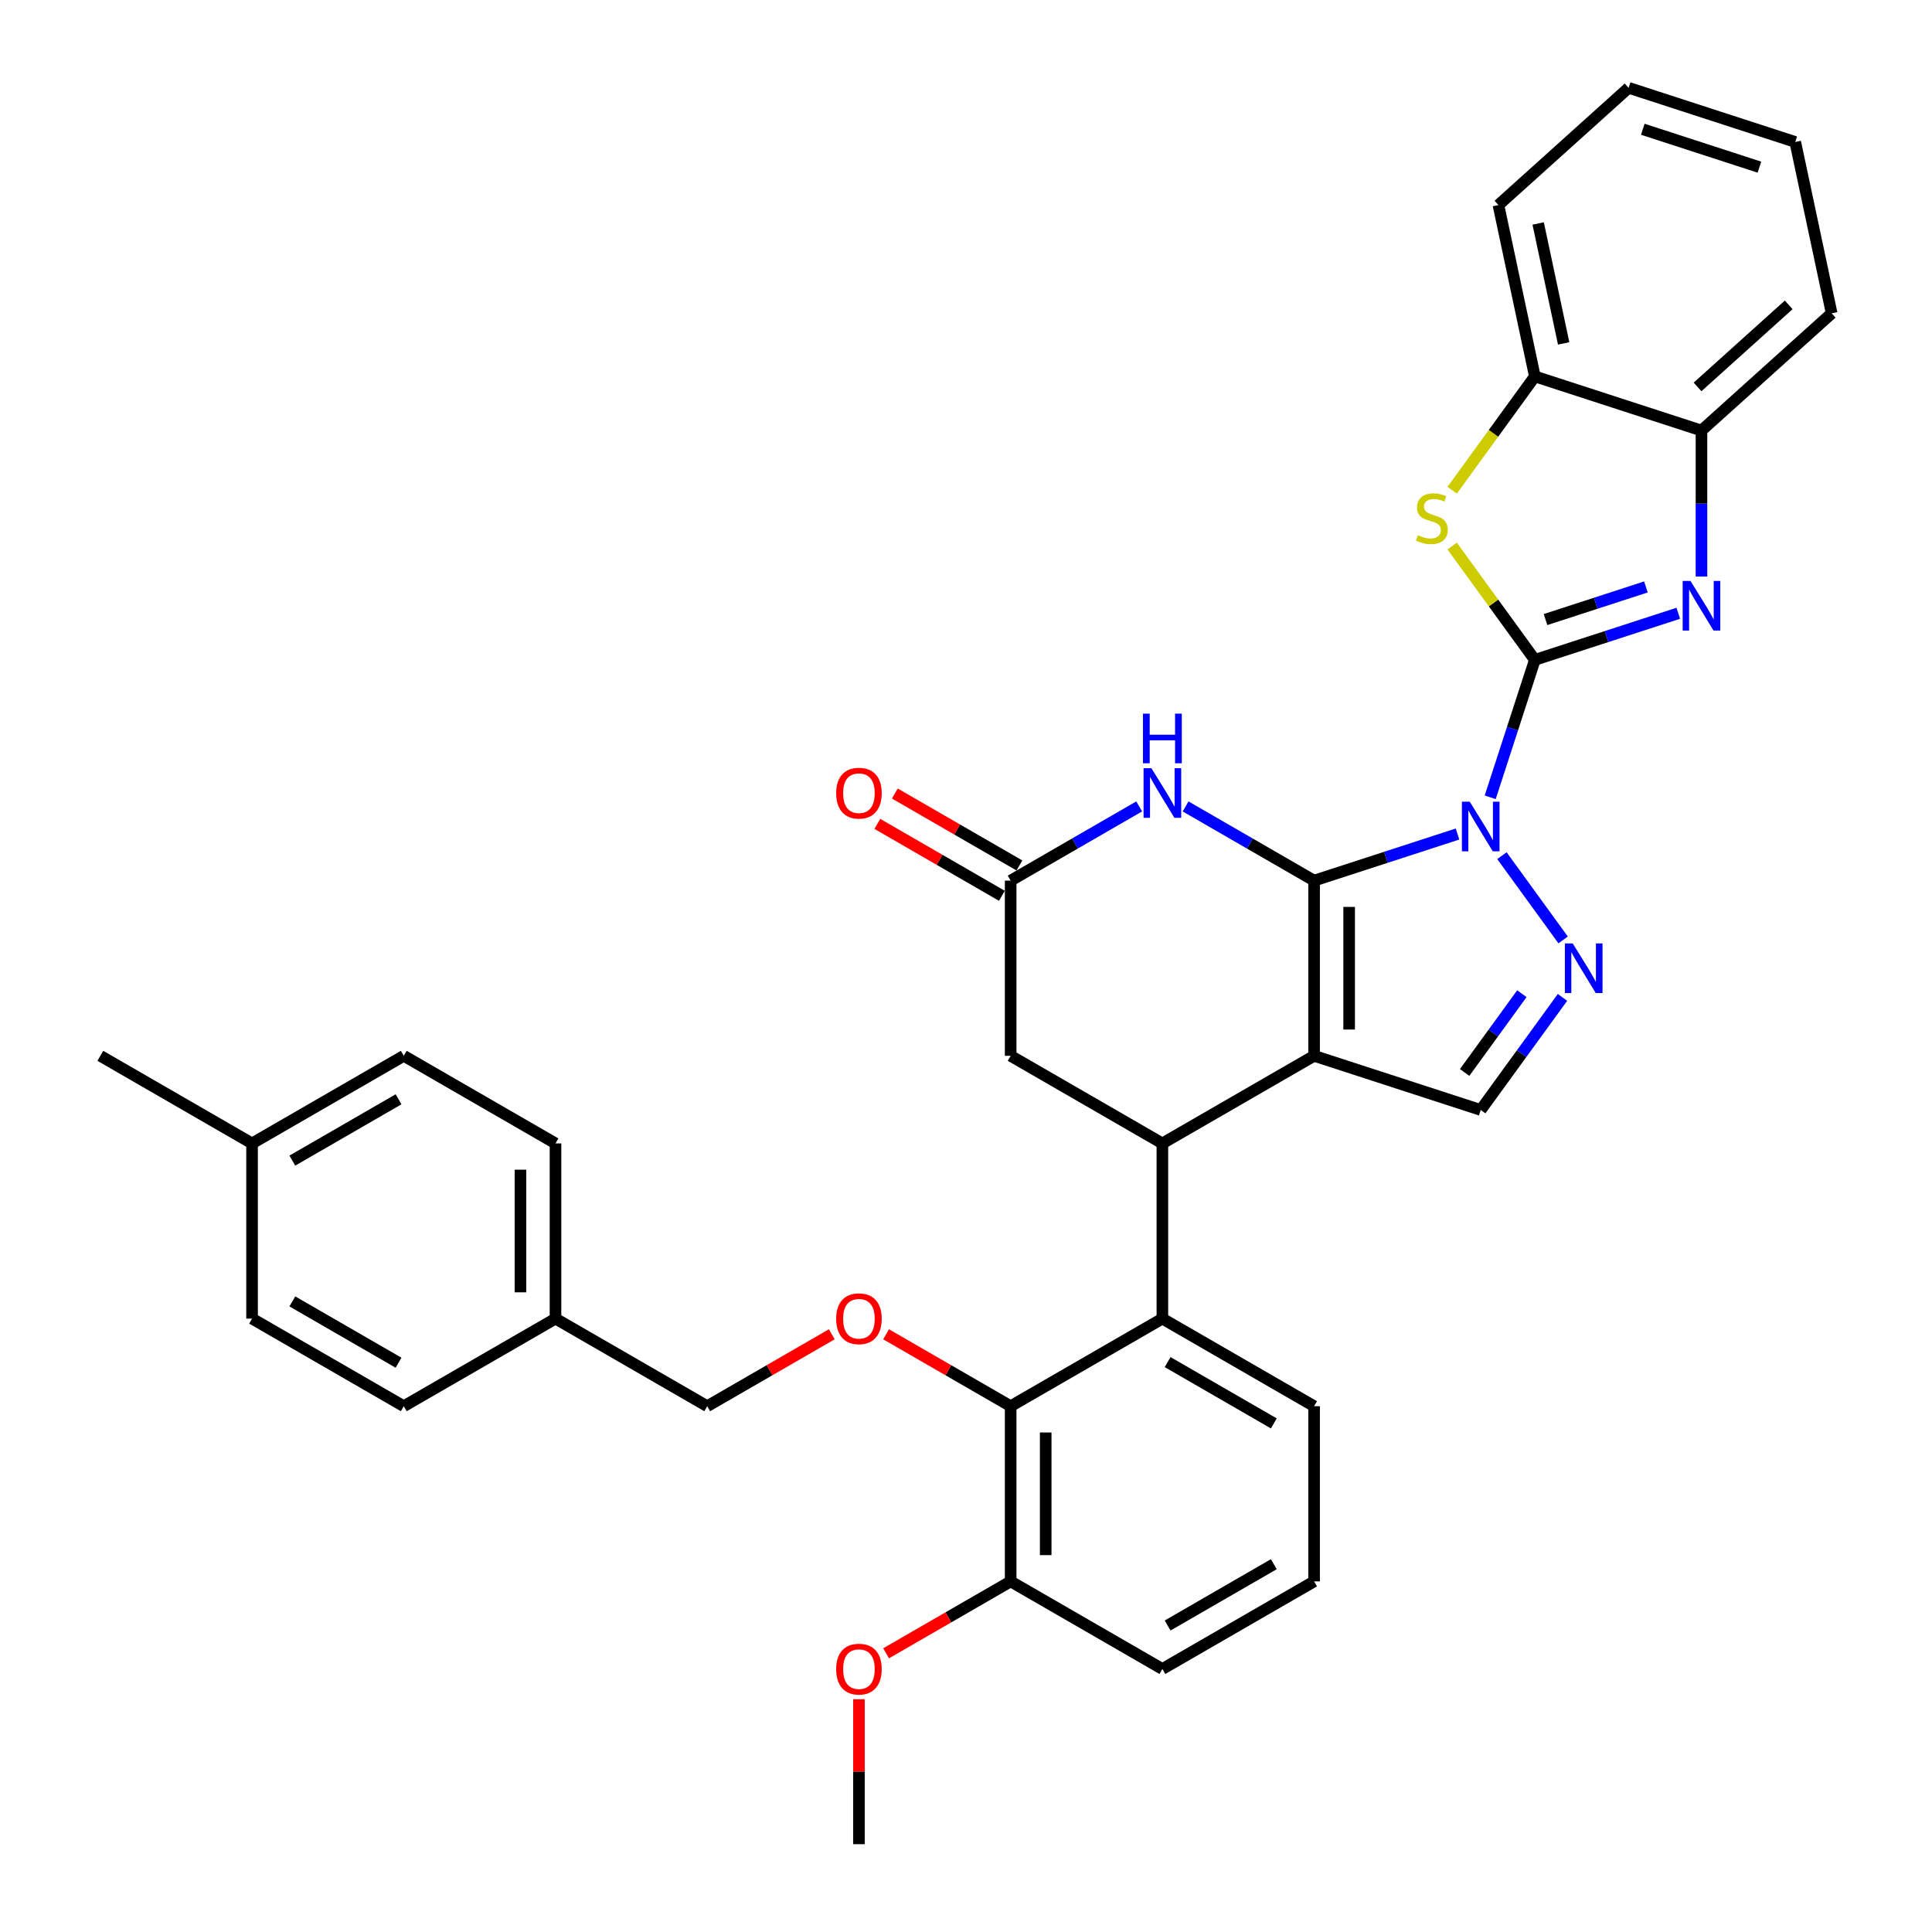 <?xml version='1.0' encoding='iso-8859-1'?>
<svg version='1.1' baseProfile='full'
              xmlns='http://www.w3.org/2000/svg'
                      xmlns:rdkit='http://www.rdkit.org/xml'
                      xmlns:xlink='http://www.w3.org/1999/xlink'
                  xml:space='preserve'
width='1000px' height='1000px' viewBox='0 0 1000 1000'>
<!-- END OF HEADER -->
<rect style='opacity:1.0;fill:#FFFFFF;stroke:none' width='1000' height='1000' x='0' y='0'> </rect>
<path class='bond-0' d='M 754.411,431.691 L 717.293,443.751' style='fill:none;fill-rule:evenodd;stroke:#0000FF;stroke-width:6px;stroke-linecap:butt;stroke-linejoin:miter;stroke-opacity:1' />
<path class='bond-0' d='M 717.293,443.751 L 680.176,455.812' style='fill:none;fill-rule:evenodd;stroke:#000000;stroke-width:6px;stroke-linecap:butt;stroke-linejoin:miter;stroke-opacity:1' />
<path class='bond-1' d='M 771.325,412.683 L 782.881,377.116' style='fill:none;fill-rule:evenodd;stroke:#0000FF;stroke-width:6px;stroke-linecap:butt;stroke-linejoin:miter;stroke-opacity:1' />
<path class='bond-1' d='M 782.881,377.116 L 794.438,341.549' style='fill:none;fill-rule:evenodd;stroke:#000000;stroke-width:6px;stroke-linecap:butt;stroke-linejoin:miter;stroke-opacity:1' />
<path class='bond-3' d='M 777.392,442.897 L 809.079,486.511' style='fill:none;fill-rule:evenodd;stroke:#0000FF;stroke-width:6px;stroke-linecap:butt;stroke-linejoin:miter;stroke-opacity:1' />
<path class='bond-2' d='M 680.176,455.812 L 680.176,546.49' style='fill:none;fill-rule:evenodd;stroke:#000000;stroke-width:6px;stroke-linecap:butt;stroke-linejoin:miter;stroke-opacity:1' />
<path class='bond-2' d='M 698.311,469.413 L 698.311,532.889' style='fill:none;fill-rule:evenodd;stroke:#000000;stroke-width:6px;stroke-linecap:butt;stroke-linejoin:miter;stroke-opacity:1' />
<path class='bond-5' d='M 680.176,455.812 L 646.914,436.608' style='fill:none;fill-rule:evenodd;stroke:#000000;stroke-width:6px;stroke-linecap:butt;stroke-linejoin:miter;stroke-opacity:1' />
<path class='bond-5' d='M 646.914,436.608 L 613.651,417.404' style='fill:none;fill-rule:evenodd;stroke:#0000FF;stroke-width:6px;stroke-linecap:butt;stroke-linejoin:miter;stroke-opacity:1' />
<path class='bond-4' d='M 794.438,341.549 L 831.555,329.489' style='fill:none;fill-rule:evenodd;stroke:#000000;stroke-width:6px;stroke-linecap:butt;stroke-linejoin:miter;stroke-opacity:1' />
<path class='bond-4' d='M 831.555,329.489 L 868.673,317.429' style='fill:none;fill-rule:evenodd;stroke:#0000FF;stroke-width:6px;stroke-linecap:butt;stroke-linejoin:miter;stroke-opacity:1' />
<path class='bond-4' d='M 799.969,320.683 L 825.951,312.241' style='fill:none;fill-rule:evenodd;stroke:#000000;stroke-width:6px;stroke-linecap:butt;stroke-linejoin:miter;stroke-opacity:1' />
<path class='bond-4' d='M 825.951,312.241 L 851.933,303.799' style='fill:none;fill-rule:evenodd;stroke:#0000FF;stroke-width:6px;stroke-linecap:butt;stroke-linejoin:miter;stroke-opacity:1' />
<path class='bond-7' d='M 794.438,341.549 L 773.038,312.095' style='fill:none;fill-rule:evenodd;stroke:#000000;stroke-width:6px;stroke-linecap:butt;stroke-linejoin:miter;stroke-opacity:1' />
<path class='bond-7' d='M 773.038,312.095 L 751.639,282.642' style='fill:none;fill-rule:evenodd;stroke:#CCCC00;stroke-width:6px;stroke-linecap:butt;stroke-linejoin:miter;stroke-opacity:1' />
<path class='bond-6' d='M 680.176,546.49 L 601.645,591.83' style='fill:none;fill-rule:evenodd;stroke:#000000;stroke-width:6px;stroke-linecap:butt;stroke-linejoin:miter;stroke-opacity:1' />
<path class='bond-35' d='M 680.176,546.49 L 766.416,574.512' style='fill:none;fill-rule:evenodd;stroke:#000000;stroke-width:6px;stroke-linecap:butt;stroke-linejoin:miter;stroke-opacity:1' />
<path class='bond-8' d='M 808.74,516.258 L 787.578,545.385' style='fill:none;fill-rule:evenodd;stroke:#0000FF;stroke-width:6px;stroke-linecap:butt;stroke-linejoin:miter;stroke-opacity:1' />
<path class='bond-8' d='M 787.578,545.385 L 766.416,574.512' style='fill:none;fill-rule:evenodd;stroke:#000000;stroke-width:6px;stroke-linecap:butt;stroke-linejoin:miter;stroke-opacity:1' />
<path class='bond-8' d='M 787.72,514.336 L 772.906,534.725' style='fill:none;fill-rule:evenodd;stroke:#0000FF;stroke-width:6px;stroke-linecap:butt;stroke-linejoin:miter;stroke-opacity:1' />
<path class='bond-8' d='M 772.906,534.725 L 758.093,555.114' style='fill:none;fill-rule:evenodd;stroke:#000000;stroke-width:6px;stroke-linecap:butt;stroke-linejoin:miter;stroke-opacity:1' />
<path class='bond-12' d='M 880.679,298.421 L 880.679,260.635' style='fill:none;fill-rule:evenodd;stroke:#0000FF;stroke-width:6px;stroke-linecap:butt;stroke-linejoin:miter;stroke-opacity:1' />
<path class='bond-12' d='M 880.679,260.635 L 880.679,222.849' style='fill:none;fill-rule:evenodd;stroke:#000000;stroke-width:6px;stroke-linecap:butt;stroke-linejoin:miter;stroke-opacity:1' />
<path class='bond-10' d='M 589.64,417.404 L 556.377,436.608' style='fill:none;fill-rule:evenodd;stroke:#0000FF;stroke-width:6px;stroke-linecap:butt;stroke-linejoin:miter;stroke-opacity:1' />
<path class='bond-10' d='M 556.377,436.608 L 523.115,455.812' style='fill:none;fill-rule:evenodd;stroke:#000000;stroke-width:6px;stroke-linecap:butt;stroke-linejoin:miter;stroke-opacity:1' />
<path class='bond-9' d='M 601.645,591.83 L 601.645,682.509' style='fill:none;fill-rule:evenodd;stroke:#000000;stroke-width:6px;stroke-linecap:butt;stroke-linejoin:miter;stroke-opacity:1' />
<path class='bond-37' d='M 601.645,591.83 L 523.115,546.49' style='fill:none;fill-rule:evenodd;stroke:#000000;stroke-width:6px;stroke-linecap:butt;stroke-linejoin:miter;stroke-opacity:1' />
<path class='bond-13' d='M 751.639,253.736 L 773.038,224.282' style='fill:none;fill-rule:evenodd;stroke:#CCCC00;stroke-width:6px;stroke-linecap:butt;stroke-linejoin:miter;stroke-opacity:1' />
<path class='bond-13' d='M 773.038,224.282 L 794.438,194.828' style='fill:none;fill-rule:evenodd;stroke:#000000;stroke-width:6px;stroke-linecap:butt;stroke-linejoin:miter;stroke-opacity:1' />
<path class='bond-11' d='M 601.645,682.509 L 523.115,727.848' style='fill:none;fill-rule:evenodd;stroke:#000000;stroke-width:6px;stroke-linecap:butt;stroke-linejoin:miter;stroke-opacity:1' />
<path class='bond-20' d='M 601.645,682.509 L 680.176,727.848' style='fill:none;fill-rule:evenodd;stroke:#000000;stroke-width:6px;stroke-linecap:butt;stroke-linejoin:miter;stroke-opacity:1' />
<path class='bond-20' d='M 604.357,705.016 L 659.328,736.753' style='fill:none;fill-rule:evenodd;stroke:#000000;stroke-width:6px;stroke-linecap:butt;stroke-linejoin:miter;stroke-opacity:1' />
<path class='bond-15' d='M 523.115,455.812 L 523.115,546.49' style='fill:none;fill-rule:evenodd;stroke:#000000;stroke-width:6px;stroke-linecap:butt;stroke-linejoin:miter;stroke-opacity:1' />
<path class='bond-17' d='M 527.649,447.959 L 495.412,429.346' style='fill:none;fill-rule:evenodd;stroke:#000000;stroke-width:6px;stroke-linecap:butt;stroke-linejoin:miter;stroke-opacity:1' />
<path class='bond-17' d='M 495.412,429.346 L 463.174,410.734' style='fill:none;fill-rule:evenodd;stroke:#FF0000;stroke-width:6px;stroke-linecap:butt;stroke-linejoin:miter;stroke-opacity:1' />
<path class='bond-17' d='M 518.581,463.665 L 486.344,445.052' style='fill:none;fill-rule:evenodd;stroke:#000000;stroke-width:6px;stroke-linecap:butt;stroke-linejoin:miter;stroke-opacity:1' />
<path class='bond-17' d='M 486.344,445.052 L 454.106,426.44' style='fill:none;fill-rule:evenodd;stroke:#FF0000;stroke-width:6px;stroke-linecap:butt;stroke-linejoin:miter;stroke-opacity:1' />
<path class='bond-14' d='M 523.115,727.848 L 490.878,709.236' style='fill:none;fill-rule:evenodd;stroke:#000000;stroke-width:6px;stroke-linecap:butt;stroke-linejoin:miter;stroke-opacity:1' />
<path class='bond-14' d='M 490.878,709.236 L 458.64,690.624' style='fill:none;fill-rule:evenodd;stroke:#FF0000;stroke-width:6px;stroke-linecap:butt;stroke-linejoin:miter;stroke-opacity:1' />
<path class='bond-16' d='M 523.115,727.848 L 523.115,818.527' style='fill:none;fill-rule:evenodd;stroke:#000000;stroke-width:6px;stroke-linecap:butt;stroke-linejoin:miter;stroke-opacity:1' />
<path class='bond-16' d='M 541.251,741.45 L 541.251,804.925' style='fill:none;fill-rule:evenodd;stroke:#000000;stroke-width:6px;stroke-linecap:butt;stroke-linejoin:miter;stroke-opacity:1' />
<path class='bond-28' d='M 880.679,222.849 L 948.066,162.173' style='fill:none;fill-rule:evenodd;stroke:#000000;stroke-width:6px;stroke-linecap:butt;stroke-linejoin:miter;stroke-opacity:1' />
<path class='bond-28' d='M 878.651,200.27 L 925.823,157.797' style='fill:none;fill-rule:evenodd;stroke:#000000;stroke-width:6px;stroke-linecap:butt;stroke-linejoin:miter;stroke-opacity:1' />
<path class='bond-36' d='M 880.679,222.849 L 794.438,194.828' style='fill:none;fill-rule:evenodd;stroke:#000000;stroke-width:6px;stroke-linecap:butt;stroke-linejoin:miter;stroke-opacity:1' />
<path class='bond-29' d='M 794.438,194.828 L 775.585,106.131' style='fill:none;fill-rule:evenodd;stroke:#000000;stroke-width:6px;stroke-linecap:butt;stroke-linejoin:miter;stroke-opacity:1' />
<path class='bond-29' d='M 809.349,177.753 L 796.152,115.665' style='fill:none;fill-rule:evenodd;stroke:#000000;stroke-width:6px;stroke-linecap:butt;stroke-linejoin:miter;stroke-opacity:1' />
<path class='bond-18' d='M 430.53,690.624 L 398.292,709.236' style='fill:none;fill-rule:evenodd;stroke:#FF0000;stroke-width:6px;stroke-linecap:butt;stroke-linejoin:miter;stroke-opacity:1' />
<path class='bond-18' d='M 398.292,709.236 L 366.055,727.848' style='fill:none;fill-rule:evenodd;stroke:#000000;stroke-width:6px;stroke-linecap:butt;stroke-linejoin:miter;stroke-opacity:1' />
<path class='bond-24' d='M 523.115,818.527 L 490.878,837.139' style='fill:none;fill-rule:evenodd;stroke:#000000;stroke-width:6px;stroke-linecap:butt;stroke-linejoin:miter;stroke-opacity:1' />
<path class='bond-24' d='M 490.878,837.139 L 458.64,855.752' style='fill:none;fill-rule:evenodd;stroke:#FF0000;stroke-width:6px;stroke-linecap:butt;stroke-linejoin:miter;stroke-opacity:1' />
<path class='bond-39' d='M 523.115,818.527 L 601.645,863.867' style='fill:none;fill-rule:evenodd;stroke:#000000;stroke-width:6px;stroke-linecap:butt;stroke-linejoin:miter;stroke-opacity:1' />
<path class='bond-19' d='M 366.055,727.848 L 287.525,682.509' style='fill:none;fill-rule:evenodd;stroke:#000000;stroke-width:6px;stroke-linecap:butt;stroke-linejoin:miter;stroke-opacity:1' />
<path class='bond-22' d='M 287.525,682.509 L 208.994,727.848' style='fill:none;fill-rule:evenodd;stroke:#000000;stroke-width:6px;stroke-linecap:butt;stroke-linejoin:miter;stroke-opacity:1' />
<path class='bond-23' d='M 287.525,682.509 L 287.525,591.83' style='fill:none;fill-rule:evenodd;stroke:#000000;stroke-width:6px;stroke-linecap:butt;stroke-linejoin:miter;stroke-opacity:1' />
<path class='bond-23' d='M 269.389,668.907 L 269.389,605.432' style='fill:none;fill-rule:evenodd;stroke:#000000;stroke-width:6px;stroke-linecap:butt;stroke-linejoin:miter;stroke-opacity:1' />
<path class='bond-27' d='M 680.176,727.848 L 680.176,818.527' style='fill:none;fill-rule:evenodd;stroke:#000000;stroke-width:6px;stroke-linecap:butt;stroke-linejoin:miter;stroke-opacity:1' />
<path class='bond-21' d='M 130.464,591.83 L 208.994,546.49' style='fill:none;fill-rule:evenodd;stroke:#000000;stroke-width:6px;stroke-linecap:butt;stroke-linejoin:miter;stroke-opacity:1' />
<path class='bond-21' d='M 151.312,600.735 L 206.283,568.997' style='fill:none;fill-rule:evenodd;stroke:#000000;stroke-width:6px;stroke-linecap:butt;stroke-linejoin:miter;stroke-opacity:1' />
<path class='bond-31' d='M 130.464,591.83 L 51.934,546.49' style='fill:none;fill-rule:evenodd;stroke:#000000;stroke-width:6px;stroke-linecap:butt;stroke-linejoin:miter;stroke-opacity:1' />
<path class='bond-40' d='M 130.464,591.83 L 130.464,682.509' style='fill:none;fill-rule:evenodd;stroke:#000000;stroke-width:6px;stroke-linecap:butt;stroke-linejoin:miter;stroke-opacity:1' />
<path class='bond-25' d='M 208.994,727.848 L 130.464,682.509' style='fill:none;fill-rule:evenodd;stroke:#000000;stroke-width:6px;stroke-linecap:butt;stroke-linejoin:miter;stroke-opacity:1' />
<path class='bond-25' d='M 206.283,705.341 L 151.312,673.604' style='fill:none;fill-rule:evenodd;stroke:#000000;stroke-width:6px;stroke-linecap:butt;stroke-linejoin:miter;stroke-opacity:1' />
<path class='bond-26' d='M 287.525,591.83 L 208.994,546.49' style='fill:none;fill-rule:evenodd;stroke:#000000;stroke-width:6px;stroke-linecap:butt;stroke-linejoin:miter;stroke-opacity:1' />
<path class='bond-32' d='M 444.585,879.518 L 444.585,917.032' style='fill:none;fill-rule:evenodd;stroke:#FF0000;stroke-width:6px;stroke-linecap:butt;stroke-linejoin:miter;stroke-opacity:1' />
<path class='bond-32' d='M 444.585,917.032 L 444.585,954.545' style='fill:none;fill-rule:evenodd;stroke:#000000;stroke-width:6px;stroke-linecap:butt;stroke-linejoin:miter;stroke-opacity:1' />
<path class='bond-30' d='M 680.176,818.527 L 601.645,863.867' style='fill:none;fill-rule:evenodd;stroke:#000000;stroke-width:6px;stroke-linecap:butt;stroke-linejoin:miter;stroke-opacity:1' />
<path class='bond-30' d='M 659.328,809.622 L 604.357,841.36' style='fill:none;fill-rule:evenodd;stroke:#000000;stroke-width:6px;stroke-linecap:butt;stroke-linejoin:miter;stroke-opacity:1' />
<path class='bond-34' d='M 948.066,162.173 L 929.213,73.476' style='fill:none;fill-rule:evenodd;stroke:#000000;stroke-width:6px;stroke-linecap:butt;stroke-linejoin:miter;stroke-opacity:1' />
<path class='bond-33' d='M 775.585,106.131 L 842.972,45.455' style='fill:none;fill-rule:evenodd;stroke:#000000;stroke-width:6px;stroke-linecap:butt;stroke-linejoin:miter;stroke-opacity:1' />
<path class='bond-38' d='M 842.972,45.455 L 929.213,73.476' style='fill:none;fill-rule:evenodd;stroke:#000000;stroke-width:6px;stroke-linecap:butt;stroke-linejoin:miter;stroke-opacity:1' />
<path class='bond-38' d='M 850.304,66.906 L 910.673,86.521' style='fill:none;fill-rule:evenodd;stroke:#000000;stroke-width:6px;stroke-linecap:butt;stroke-linejoin:miter;stroke-opacity:1' />
<path  class='atom-0' d='M 760.74 414.95
L 769.155 428.552
Q 769.989 429.894, 771.331 432.324
Q 772.673 434.754, 772.746 434.899
L 772.746 414.95
L 776.155 414.95
L 776.155 440.63
L 772.637 440.63
L 763.605 425.759
Q 762.554 424.018, 761.429 422.023
Q 760.341 420.028, 760.015 419.411
L 760.015 440.63
L 756.678 440.63
L 756.678 414.95
L 760.74 414.95
' fill='#0000FF'/>
<path  class='atom-4' d='M 814.04 488.311
L 822.455 501.913
Q 823.289 503.255, 824.631 505.685
Q 825.973 508.115, 826.046 508.26
L 826.046 488.311
L 829.455 488.311
L 829.455 513.991
L 825.937 513.991
L 816.905 499.12
Q 815.853 497.379, 814.729 495.384
Q 813.641 493.389, 813.314 492.772
L 813.314 513.991
L 809.977 513.991
L 809.977 488.311
L 814.04 488.311
' fill='#0000FF'/>
<path  class='atom-5' d='M 875.002 300.688
L 883.417 314.29
Q 884.251 315.632, 885.593 318.062
Q 886.935 320.492, 887.008 320.637
L 887.008 300.688
L 890.417 300.688
L 890.417 326.368
L 886.899 326.368
L 877.868 311.497
Q 876.816 309.756, 875.691 307.761
Q 874.603 305.766, 874.277 305.149
L 874.277 326.368
L 870.94 326.368
L 870.94 300.688
L 875.002 300.688
' fill='#0000FF'/>
<path  class='atom-6' d='M 595.969 397.632
L 604.384 411.234
Q 605.218 412.576, 606.56 415.006
Q 607.902 417.436, 607.975 417.581
L 607.975 397.632
L 611.384 397.632
L 611.384 423.312
L 607.866 423.312
L 598.834 408.441
Q 597.783 406.7, 596.658 404.705
Q 595.57 402.71, 595.244 402.093
L 595.244 423.312
L 591.907 423.312
L 591.907 397.632
L 595.969 397.632
' fill='#0000FF'/>
<path  class='atom-6' d='M 591.598 369.384
L 595.08 369.384
L 595.08 380.301
L 608.211 380.301
L 608.211 369.384
L 611.693 369.384
L 611.693 395.064
L 608.211 395.064
L 608.211 383.203
L 595.08 383.203
L 595.08 395.064
L 591.598 395.064
L 591.598 369.384
' fill='#0000FF'/>
<path  class='atom-8' d='M 733.884 277.003
Q 734.174 277.111, 735.371 277.619
Q 736.568 278.127, 737.874 278.454
Q 739.216 278.744, 740.521 278.744
Q 742.952 278.744, 744.366 277.583
Q 745.781 276.386, 745.781 274.319
Q 745.781 272.904, 745.055 272.033
Q 744.366 271.163, 743.278 270.691
Q 742.19 270.22, 740.376 269.676
Q 738.091 268.987, 736.713 268.334
Q 735.371 267.681, 734.392 266.303
Q 733.449 264.924, 733.449 262.603
Q 733.449 259.375, 735.625 257.38
Q 737.837 255.385, 742.19 255.385
Q 745.164 255.385, 748.537 256.799
L 747.703 259.592
Q 744.62 258.323, 742.299 258.323
Q 739.796 258.323, 738.418 259.375
Q 737.039 260.39, 737.076 262.168
Q 737.076 263.546, 737.765 264.38
Q 738.49 265.214, 739.506 265.686
Q 740.558 266.157, 742.299 266.702
Q 744.62 267.427, 745.998 268.152
Q 747.377 268.878, 748.356 270.365
Q 749.372 271.816, 749.372 274.319
Q 749.372 277.873, 746.978 279.796
Q 744.62 281.682, 740.667 281.682
Q 738.381 281.682, 736.64 281.174
Q 734.936 280.702, 732.904 279.868
L 733.884 277.003
' fill='#CCCC00'/>
<path  class='atom-15' d='M 432.797 682.581
Q 432.797 676.415, 435.844 672.969
Q 438.89 669.524, 444.585 669.524
Q 450.28 669.524, 453.326 672.969
Q 456.373 676.415, 456.373 682.581
Q 456.373 688.82, 453.29 692.375
Q 450.207 695.893, 444.585 695.893
Q 438.927 695.893, 435.844 692.375
Q 432.797 688.856, 432.797 682.581
M 444.585 692.991
Q 448.502 692.991, 450.606 690.38
Q 452.746 687.732, 452.746 682.581
Q 452.746 677.54, 450.606 675.001
Q 448.502 672.425, 444.585 672.425
Q 440.668 672.425, 438.528 674.964
Q 436.424 677.503, 436.424 682.581
Q 436.424 687.768, 438.528 690.38
Q 440.668 692.991, 444.585 692.991
' fill='#FF0000'/>
<path  class='atom-18' d='M 432.797 410.545
Q 432.797 404.378, 435.844 400.933
Q 438.89 397.487, 444.585 397.487
Q 450.28 397.487, 453.326 400.933
Q 456.373 404.378, 456.373 410.545
Q 456.373 416.783, 453.29 420.338
Q 450.207 423.856, 444.585 423.856
Q 438.927 423.856, 435.844 420.338
Q 432.797 416.82, 432.797 410.545
M 444.585 420.955
Q 448.502 420.955, 450.606 418.343
Q 452.746 415.695, 452.746 410.545
Q 452.746 405.503, 450.606 402.964
Q 448.502 400.389, 444.585 400.389
Q 440.668 400.389, 438.528 402.928
Q 436.424 405.467, 436.424 410.545
Q 436.424 415.731, 438.528 418.343
Q 440.668 420.955, 444.585 420.955
' fill='#FF0000'/>
<path  class='atom-25' d='M 432.797 863.939
Q 432.797 857.773, 435.844 854.327
Q 438.89 850.881, 444.585 850.881
Q 450.28 850.881, 453.326 854.327
Q 456.373 857.773, 456.373 863.939
Q 456.373 870.178, 453.29 873.732
Q 450.207 877.251, 444.585 877.251
Q 438.927 877.251, 435.844 873.732
Q 432.797 870.214, 432.797 863.939
M 444.585 874.349
Q 448.502 874.349, 450.606 871.737
Q 452.746 869.09, 452.746 863.939
Q 452.746 858.897, 450.606 856.358
Q 448.502 853.783, 444.585 853.783
Q 440.668 853.783, 438.528 856.322
Q 436.424 858.861, 436.424 863.939
Q 436.424 869.126, 438.528 871.737
Q 440.668 874.349, 444.585 874.349
' fill='#FF0000'/>
</svg>
